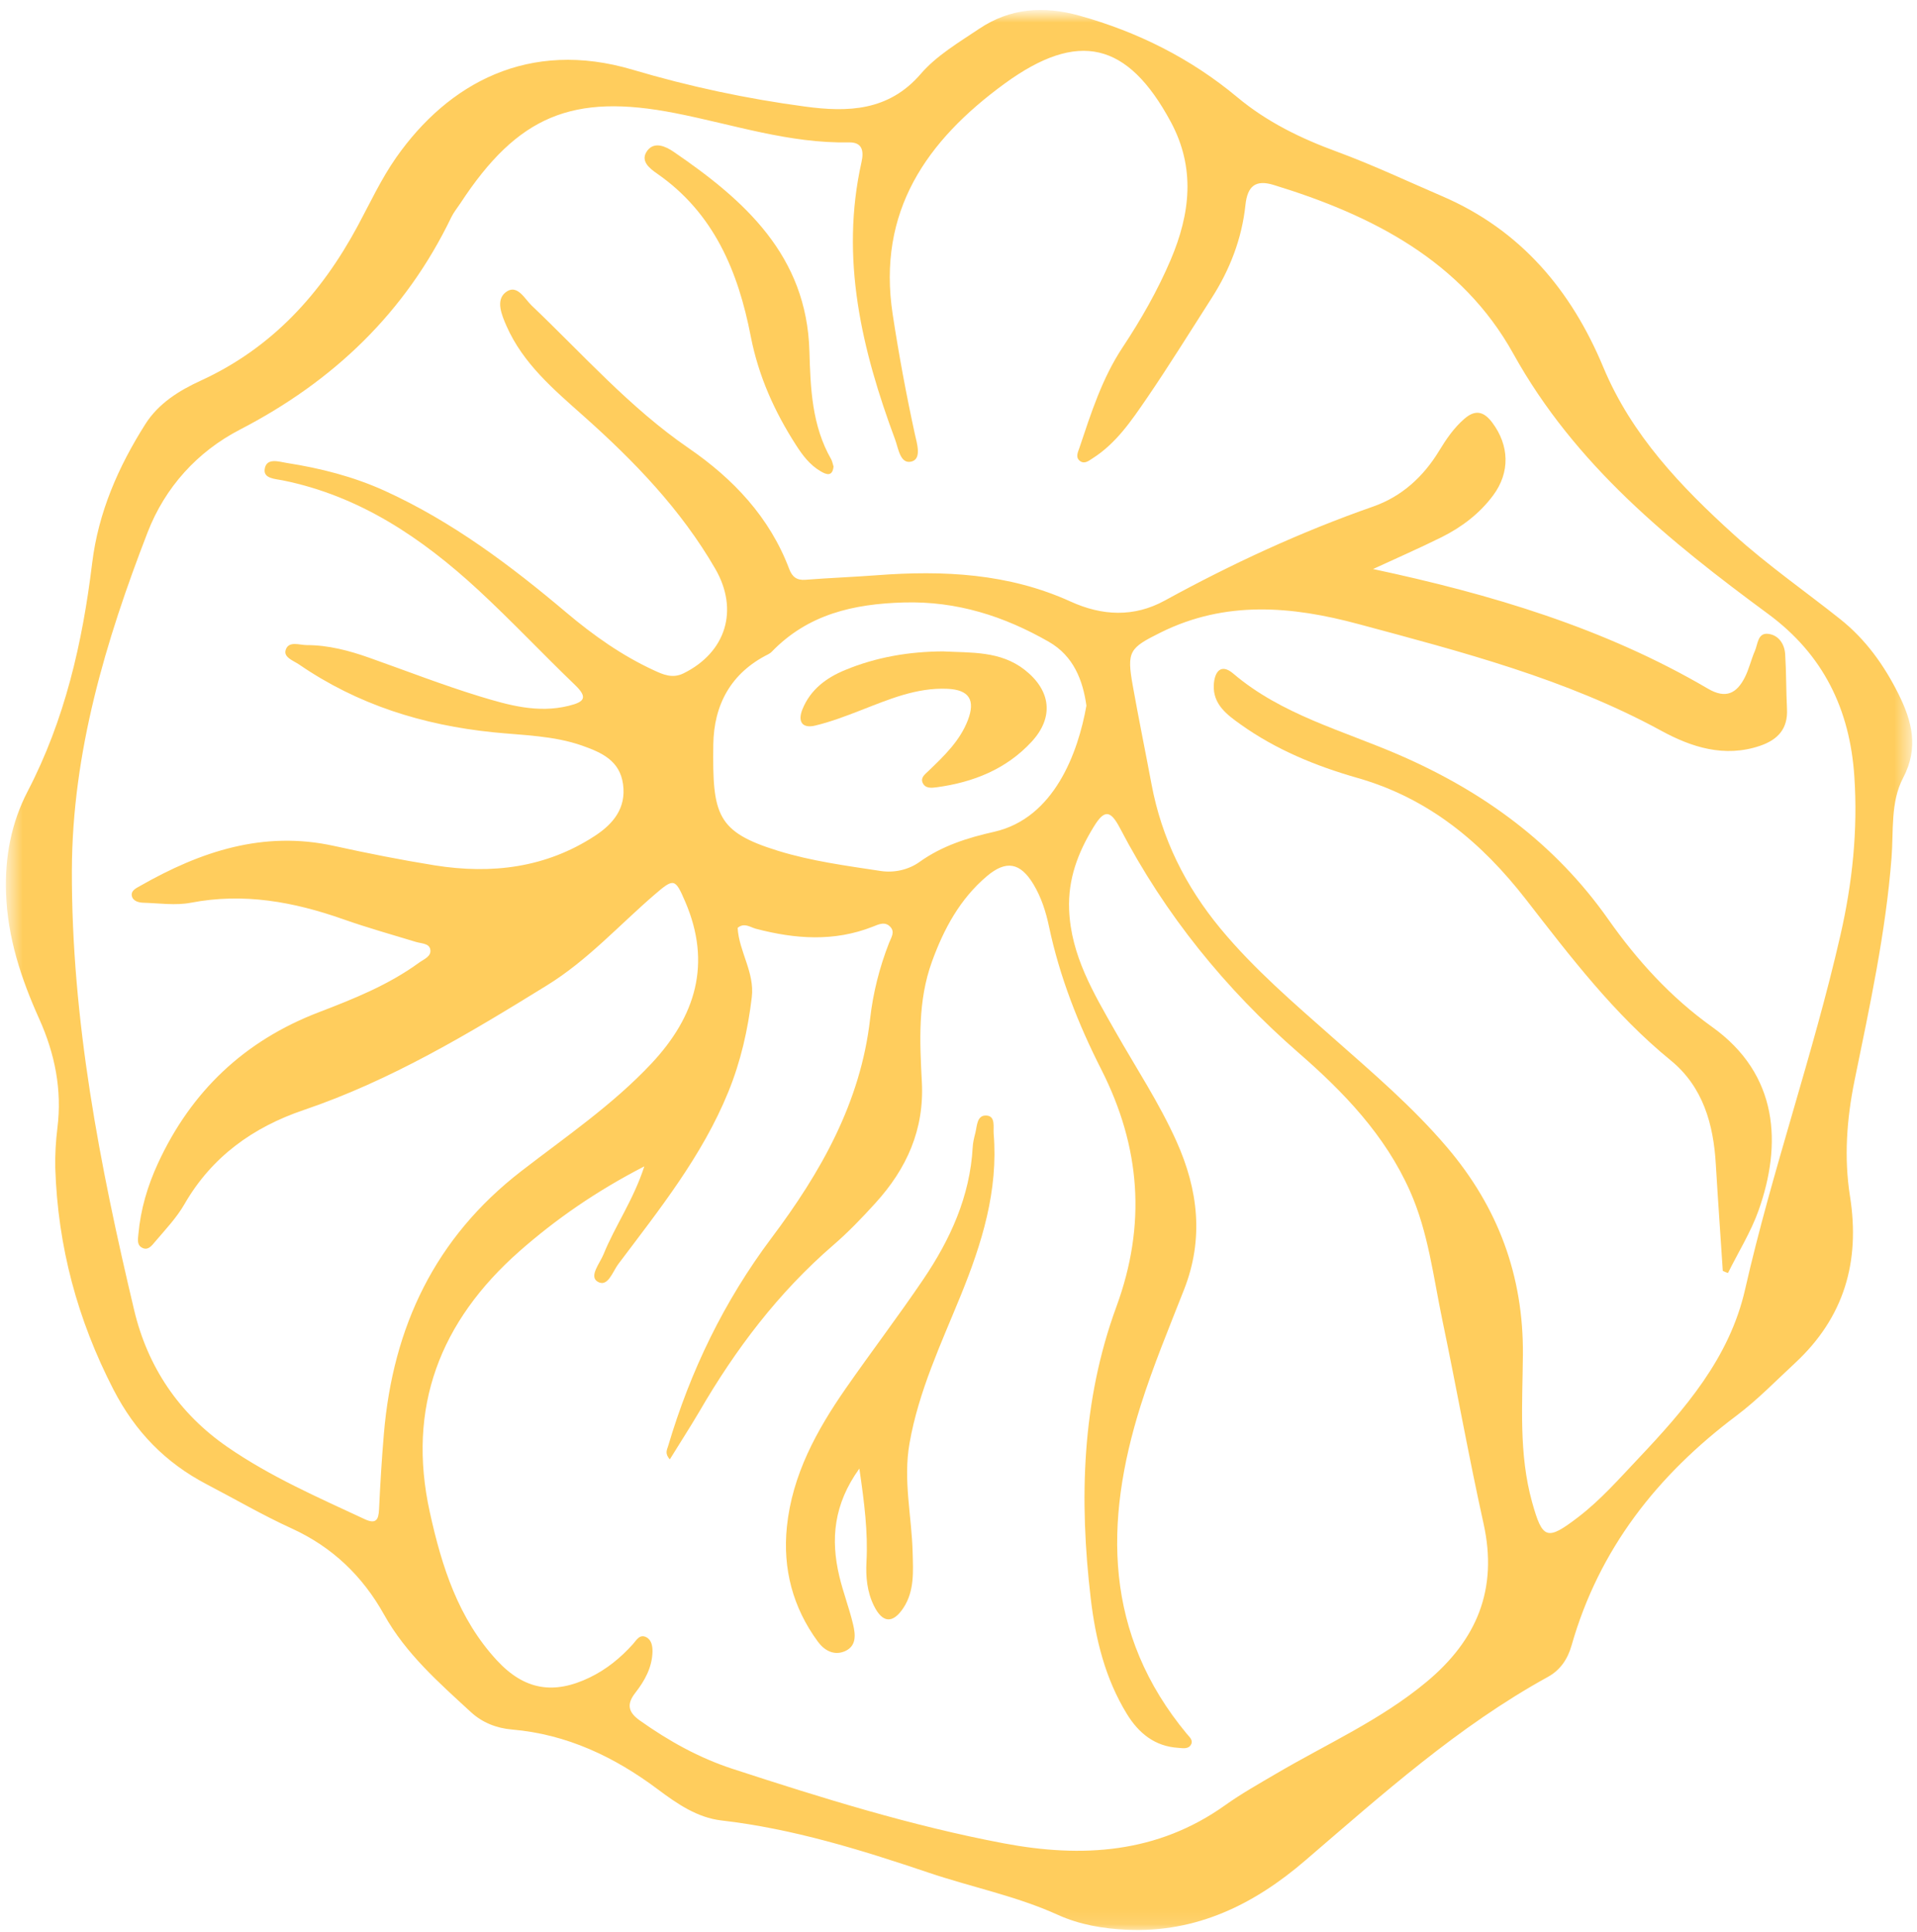 <?xml version="1.0" encoding="UTF-8"?> <svg xmlns="http://www.w3.org/2000/svg" width="127" height="128" viewBox="0 0 127 128" fill="none"><mask id="mask0_4_14" style="mask-type:luminance" maskUnits="userSpaceOnUse" x="0" y="0" width="127" height="128"><mask id="mask1_4_14" style="mask-type:luminance" maskUnits="userSpaceOnUse" x="0" y="0" width="127" height="128"><mask id="mask2_4_14" style="mask-type:luminance" maskUnits="userSpaceOnUse" x="0" y="0" width="127" height="128"><path fill-rule="evenodd" clip-rule="evenodd" d="M0.147 128H126.867V0.44H0.147V128Z" fill="white"></path></mask><g mask="url(#mask2_4_14)"><path d="M126.865 128L0.147 128L0.147 0.439L126.865 0.439L126.865 128Z" fill="white"></path></g></mask><g mask="url(#mask1_4_14)"><path fill-rule="evenodd" clip-rule="evenodd" d="M0.372 127.889L126.708 127.889L126.708 0.663L0.372 0.663L0.372 127.889Z" fill="white"></path></g></mask><g mask="url(#mask0_4_14)"><path d="M3.662 77.402C3.643 76.508 3.693 75.625 3.804 74.731C4.117 72.22 3.639 69.825 2.596 67.507C1.403 64.856 0.498 62.13 0.4 59.163C0.318 56.784 0.748 54.521 1.83 52.437C4.301 47.687 5.464 42.584 6.104 37.325C6.512 33.957 7.834 30.94 9.624 28.11C10.5 26.726 11.87 25.876 13.309 25.217C18.022 23.055 21.28 19.46 23.694 14.979C24.516 13.449 25.253 11.856 26.247 10.437C29.701 5.513 35.037 2.575 41.921 4.622C45.652 5.73 49.48 6.547 53.343 7.062C56.138 7.439 58.863 7.381 61 4.896C62.04 3.686 63.512 2.818 64.863 1.911C66.911 0.537 69.13 0.371 71.515 1.038C75.383 2.119 78.888 3.873 81.967 6.439C83.943 8.088 86.175 9.171 88.574 10.052C90.943 10.925 93.234 12.007 95.555 13.006C100.74 15.24 104.091 19.228 106.215 24.326C108.091 28.828 111.358 32.246 114.873 35.429C117.092 37.439 119.572 39.163 121.92 41.031C123.598 42.368 124.817 44.069 125.77 45.978C126.675 47.79 127.126 49.552 126.081 51.541C125.234 53.157 125.453 55.051 125.314 56.821C124.928 61.818 123.862 66.7 122.865 71.584C122.34 74.159 122.158 76.714 122.561 79.27C123.248 83.608 122.168 87.298 118.928 90.31C117.654 91.491 116.435 92.752 115.052 93.794C109.801 97.736 105.933 102.64 104.115 109.029C103.859 109.93 103.371 110.661 102.542 111.116C96.59 114.392 91.576 118.897 86.463 123.285C83.096 126.178 79.289 128.069 74.682 127.87C73.08 127.8 71.518 127.531 70.075 126.877C67.32 125.628 64.362 125.043 61.523 124.085C57.035 122.571 52.533 121.173 47.8 120.626C46.193 120.44 44.863 119.523 43.583 118.565C40.704 116.409 37.554 114.913 33.921 114.6C32.881 114.512 31.947 114.135 31.2 113.449C29.071 111.489 26.889 109.576 25.446 106.99C24.023 104.435 22.021 102.507 19.316 101.273C17.402 100.4 15.577 99.332 13.708 98.359C10.969 96.929 8.969 94.883 7.518 92.077C5.129 87.44 3.829 82.59 3.662 77.402ZM90.964 37.705C98.74 39.364 106.279 41.6 113.16 45.638C114.334 46.324 115.052 45.944 115.588 44.894C115.873 44.338 116.01 43.705 116.26 43.13C116.456 42.682 116.445 41.922 117.134 41.999C117.815 42.072 118.221 42.653 118.266 43.341C118.342 44.549 118.327 45.765 118.387 46.975C118.453 48.291 117.786 49.014 116.596 49.42C114.237 50.219 112.049 49.507 110.057 48.42C103.74 44.976 96.854 43.196 89.991 41.35C85.574 40.16 81.188 39.773 76.885 41.914C74.829 42.938 74.634 43.143 75.046 45.438C75.434 47.614 75.879 49.779 76.286 51.955C76.959 55.56 78.531 58.719 80.864 61.539C83.096 64.231 85.74 66.489 88.342 68.791C90.946 71.091 93.587 73.344 95.856 76.01C99.252 79.998 100.936 84.544 100.891 89.782C100.862 93.037 100.608 96.315 101.498 99.525C102.189 102.004 102.477 102.118 104.564 100.519C106.033 99.393 107.255 98 108.522 96.66C111.617 93.385 114.577 89.985 115.609 85.446C117.408 77.532 120.123 69.873 121.928 61.961C122.72 58.501 123.087 55.003 122.849 51.456C122.556 47.02 120.807 43.383 117.137 40.68C110.585 35.851 104.339 30.798 100.257 23.439C96.846 17.287 90.896 14.251 84.378 12.255C83.196 11.891 82.642 12.312 82.51 13.586C82.273 15.818 81.476 17.877 80.26 19.768C78.837 21.986 77.455 24.226 75.969 26.399C74.959 27.87 73.951 29.374 72.394 30.363C72.135 30.529 71.842 30.782 71.536 30.537C71.236 30.297 71.41 29.972 71.513 29.669C72.283 27.372 73.011 25.072 74.373 23.015C75.594 21.171 76.695 19.244 77.563 17.202C78.848 14.169 79.215 11.144 77.563 8.074C74.703 2.765 71.428 1.99 66.56 5.537C61.373 9.322 58.101 14.014 59.14 20.828C59.544 23.484 60.035 26.122 60.605 28.746C60.742 29.366 61.077 30.389 60.401 30.579C59.636 30.79 59.518 29.706 59.299 29.12C57.093 23.176 55.644 17.128 57.074 10.743C57.246 9.981 57.114 9.419 56.246 9.435C52.288 9.514 48.562 8.248 44.747 7.499C37.918 6.154 34.293 7.679 30.501 13.468C30.298 13.776 30.058 14.066 29.899 14.393C26.86 20.707 22.096 25.257 15.897 28.466C13.069 29.93 10.931 32.293 9.776 35.281C6.992 42.476 4.788 49.858 4.762 57.649C4.731 67.552 6.613 77.228 8.89 86.818C9.779 90.555 11.835 93.651 15.077 95.885C17.918 97.847 21.056 99.213 24.159 100.661C24.893 101.001 25.079 100.725 25.111 100.018C25.19 98.338 25.291 96.655 25.434 94.978C26.035 87.923 28.812 82.026 34.525 77.608C37.48 75.322 40.586 73.214 43.164 70.463C46.09 67.336 47.158 63.846 45.396 59.748C44.728 58.189 44.641 58.176 43.359 59.284C41.008 61.309 38.916 63.638 36.243 65.286C31.084 68.475 25.898 71.592 20.104 73.557C16.767 74.691 14.027 76.648 12.221 79.787C11.702 80.689 10.962 81.469 10.282 82.268C10.067 82.522 9.792 82.92 9.365 82.648C9.064 82.458 9.14 82.092 9.168 81.778C9.314 80.135 9.776 78.576 10.466 77.081C12.667 72.307 16.197 68.958 21.122 67.072C23.435 66.186 25.74 65.263 27.762 63.788C28.081 63.554 28.622 63.369 28.498 62.876C28.406 62.504 27.907 62.52 27.559 62.414C25.946 61.924 24.323 61.468 22.735 60.908C19.455 59.753 16.146 59.144 12.654 59.814C11.639 60.012 10.554 59.846 9.501 59.816C9.191 59.809 8.805 59.706 8.735 59.368C8.659 59.01 9.023 58.851 9.295 58.696C13.287 56.42 17.45 55.019 22.134 56.053C24.345 56.538 26.57 56.981 28.804 57.34C32.567 57.939 36.171 57.509 39.427 55.375C40.62 54.592 41.493 53.55 41.277 51.968C41.063 50.396 39.86 49.866 38.583 49.412C36.67 48.737 34.649 48.724 32.665 48.521C28.021 48.046 23.697 46.696 19.825 44.037C19.452 43.781 18.775 43.562 18.924 43.075C19.114 42.442 19.835 42.745 20.319 42.745C21.758 42.745 23.134 43.111 24.482 43.589C26.915 44.449 29.322 45.39 31.789 46.145C33.686 46.722 35.628 47.276 37.678 46.767C38.707 46.514 38.968 46.231 38.1 45.393C35.937 43.315 33.878 41.12 31.675 39.084C27.952 35.648 23.833 32.865 18.743 31.832C18.253 31.729 17.447 31.723 17.535 31.09C17.643 30.299 18.484 30.595 18.987 30.674C21.23 31.024 23.412 31.578 25.497 32.525C29.957 34.559 33.82 37.462 37.535 40.601C39.311 42.099 41.206 43.441 43.325 44.417C43.934 44.699 44.554 44.976 45.282 44.617C48.116 43.217 48.958 40.403 47.385 37.687C45.111 33.757 42.016 30.552 38.652 27.559C36.688 25.811 34.654 24.096 33.556 21.601C33.237 20.873 32.834 19.908 33.48 19.383C34.25 18.761 34.752 19.8 35.224 20.248C38.617 23.476 41.718 27.013 45.62 29.693C48.575 31.723 50.992 34.269 52.288 37.71C52.478 38.214 52.779 38.465 53.362 38.417C54.937 38.293 56.515 38.235 58.09 38.116C62.496 37.782 66.821 37.99 70.932 39.862C73.003 40.804 75.109 40.92 77.165 39.794C81.605 37.359 86.183 35.239 90.972 33.564C92.862 32.902 94.305 31.586 95.352 29.854C95.817 29.089 96.323 28.35 97.009 27.754C97.722 27.134 98.286 27.24 98.854 27.992C99.994 29.506 100.057 31.299 98.917 32.828C98.02 34.034 96.838 34.928 95.508 35.593C94.022 36.331 92.495 36.995 90.964 37.705ZM44.375 96.7C44.026 96.307 44.187 96.07 44.261 95.822C45.742 90.826 47.968 86.222 51.108 82.034C54.364 77.698 57.014 73.056 57.644 67.51C57.839 65.785 58.267 64.092 58.905 62.464C59.032 62.137 59.301 61.771 58.998 61.431C58.647 61.032 58.222 61.243 57.831 61.399C55.259 62.417 52.676 62.222 50.071 61.539C49.702 61.438 49.306 61.114 48.868 61.481C48.958 63.055 50.005 64.432 49.805 66.078C49.549 68.235 49.074 70.329 48.253 72.344C46.523 76.598 43.678 80.145 40.958 83.764C40.588 84.254 40.264 85.341 39.583 84.919C39.008 84.56 39.747 83.703 39.989 83.099C40.752 81.219 41.955 79.531 42.686 77.284C39.504 78.927 36.844 80.768 34.398 82.922C29.147 87.561 26.942 93.253 28.477 100.21C29.266 103.794 30.358 107.249 32.923 110.022C34.739 111.982 36.675 112.308 39.071 111.151C40.179 110.613 41.111 109.854 41.929 108.944C42.161 108.688 42.372 108.255 42.815 108.482C43.169 108.666 43.235 109.083 43.227 109.453C43.198 110.502 42.705 111.378 42.084 112.175C41.496 112.928 41.623 113.459 42.385 113.999C44.29 115.353 46.314 116.481 48.531 117.205C54.444 119.134 60.38 120.987 66.502 122.141C71.692 123.121 76.679 122.817 81.175 119.608C82.244 118.846 83.4 118.198 84.534 117.531C87.888 115.558 91.466 113.974 94.497 111.451C97.846 108.669 99.247 105.302 98.284 100.954C97.294 96.484 96.495 91.971 95.558 87.488C94.957 84.608 94.627 81.659 93.413 78.927C91.764 75.216 89.03 72.37 86.035 69.765C81.172 65.524 77.186 60.6 74.204 54.885C73.571 53.674 73.17 53.624 72.468 54.769C71.423 56.467 70.745 58.239 70.829 60.278C70.948 63.308 72.452 65.806 73.877 68.319C75.254 70.748 76.8 73.08 77.945 75.635C79.383 78.842 79.761 82.092 78.444 85.446C77.444 87.994 76.389 90.531 75.566 93.139C73.135 100.856 73.135 108.277 78.634 114.897C78.8 115.093 79.056 115.305 78.911 115.583C78.737 115.922 78.362 115.833 78.062 115.814C76.497 115.716 75.431 114.837 74.65 113.56C73.217 111.217 72.579 108.612 72.262 105.928C71.489 99.366 71.66 92.855 73.959 86.586C75.953 81.15 75.563 75.997 72.961 70.867C71.436 67.863 70.199 64.722 69.497 61.396C69.291 60.42 68.987 59.458 68.462 58.587C67.592 57.153 66.66 56.974 65.375 58.06C63.597 59.569 62.531 61.544 61.745 63.709C60.795 66.315 60.932 69.013 61.072 71.687C61.241 74.857 60.061 77.445 57.998 79.715C57.114 80.689 56.198 81.646 55.201 82.506C51.565 85.647 48.723 89.408 46.327 93.538C45.71 94.587 45.042 95.613 44.375 96.7ZM71.974 46.756C71.74 45.082 71.127 43.468 69.484 42.526C66.518 40.828 63.388 39.82 59.874 39.92C56.536 40.015 53.538 40.701 51.14 43.172C51.069 43.249 50.979 43.309 50.887 43.357C48.42 44.591 47.29 46.701 47.256 49.341C47.195 53.988 47.472 55.117 51.541 56.375C53.768 57.063 56.064 57.364 58.346 57.712C59.248 57.849 60.196 57.63 60.919 57.113C62.417 56.04 64.106 55.512 65.856 55.117C69.853 54.215 71.425 49.853 71.974 46.756Z" fill="#FFCD5D"></path></g><mask id="mask3_4_14" style="mask-type:luminance" maskUnits="userSpaceOnUse" x="0" y="0" width="127" height="128"><mask id="mask4_4_14" style="mask-type:luminance" maskUnits="userSpaceOnUse" x="0" y="0" width="127" height="128"><path fill-rule="evenodd" clip-rule="evenodd" d="M0.147 128H126.867V0.44H0.147V128Z" fill="white"></path></mask><g mask="url(#mask4_4_14)"><path d="M126.865 128L0.147 128L0.147 0.439L126.865 0.439L126.865 128Z" fill="white"></path></g></mask><g mask="url(#mask3_4_14)"><path d="M114.134 84.212C113.981 81.862 113.812 79.51 113.672 77.154C113.519 74.486 112.822 72.012 110.685 70.263C106.933 67.201 104.036 63.388 101.099 59.605C98.154 55.816 94.653 52.891 89.914 51.541C87.189 50.763 84.534 49.676 82.194 48.004C81.302 47.368 80.349 46.68 80.413 45.385C80.455 44.544 80.864 43.921 81.698 44.628C84.914 47.368 88.959 48.402 92.706 50.029C98.286 52.453 103.012 55.895 106.543 60.911C108.461 63.638 110.688 66.088 113.416 68.037C117.865 71.213 118.042 75.852 116.514 80.177C116.002 81.627 115.163 82.965 114.477 84.352C114.363 84.312 114.25 84.265 114.134 84.212Z" fill="#FFCD5D"></path><path d="M55.222 30.911C55.151 31.61 54.734 31.449 54.349 31.217C53.652 30.806 53.172 30.173 52.744 29.505C51.309 27.277 50.245 24.909 49.736 22.282C48.905 17.999 47.306 14.127 43.538 11.508C43.039 11.16 42.372 10.656 42.892 9.973C43.359 9.361 44.1 9.699 44.612 10.047C49.338 13.275 53.444 16.941 53.623 23.263C53.694 25.742 53.789 28.208 55.069 30.439C55.143 30.579 55.166 30.742 55.222 30.911Z" fill="#FFCD5D"></path><path d="M56.932 97.309C55.227 99.675 55.021 102.001 55.605 104.445C55.858 105.517 56.262 106.554 56.515 107.629C56.673 108.293 56.768 109.07 55.963 109.415C55.233 109.725 54.594 109.345 54.172 108.764C52.52 106.503 51.85 103.952 52.13 101.175C52.483 97.718 54.106 94.769 56.043 91.982C57.726 89.563 59.512 87.216 61.164 84.776C62.956 82.129 64.262 79.275 64.441 76.013C64.457 75.699 64.534 75.385 64.613 75.082C64.737 74.602 64.705 73.863 65.373 73.918C65.964 73.969 65.795 74.681 65.829 75.113C66.143 78.892 65.053 82.382 63.655 85.823C62.349 89.031 60.861 92.172 60.254 95.64C59.824 98.09 60.401 100.461 60.462 102.867C60.494 104.129 60.589 105.415 59.853 106.538C59.146 107.606 58.462 107.549 57.895 106.396C57.441 105.475 57.349 104.476 57.404 103.468C57.507 101.51 57.264 99.585 56.932 97.309Z" fill="#FFCD5D"></path><path d="M62.465 43.162C64.338 43.262 66.27 43.117 67.89 44.388C69.629 45.754 69.837 47.534 68.341 49.151C66.663 50.966 64.486 51.833 62.074 52.163C61.718 52.213 61.278 52.266 61.114 51.841C60.982 51.498 61.317 51.277 61.531 51.066C62.557 50.077 63.589 49.093 64.117 47.727C64.634 46.385 64.206 45.704 62.768 45.641C60.71 45.548 58.866 46.35 56.998 47.075C56.021 47.455 55.032 47.83 54.016 48.075C53.127 48.291 52.837 47.798 53.164 46.991C53.694 45.691 54.734 44.913 55.99 44.396C58.061 43.539 60.227 43.175 62.465 43.162Z" fill="#FFCD5D"></path></g></svg> 